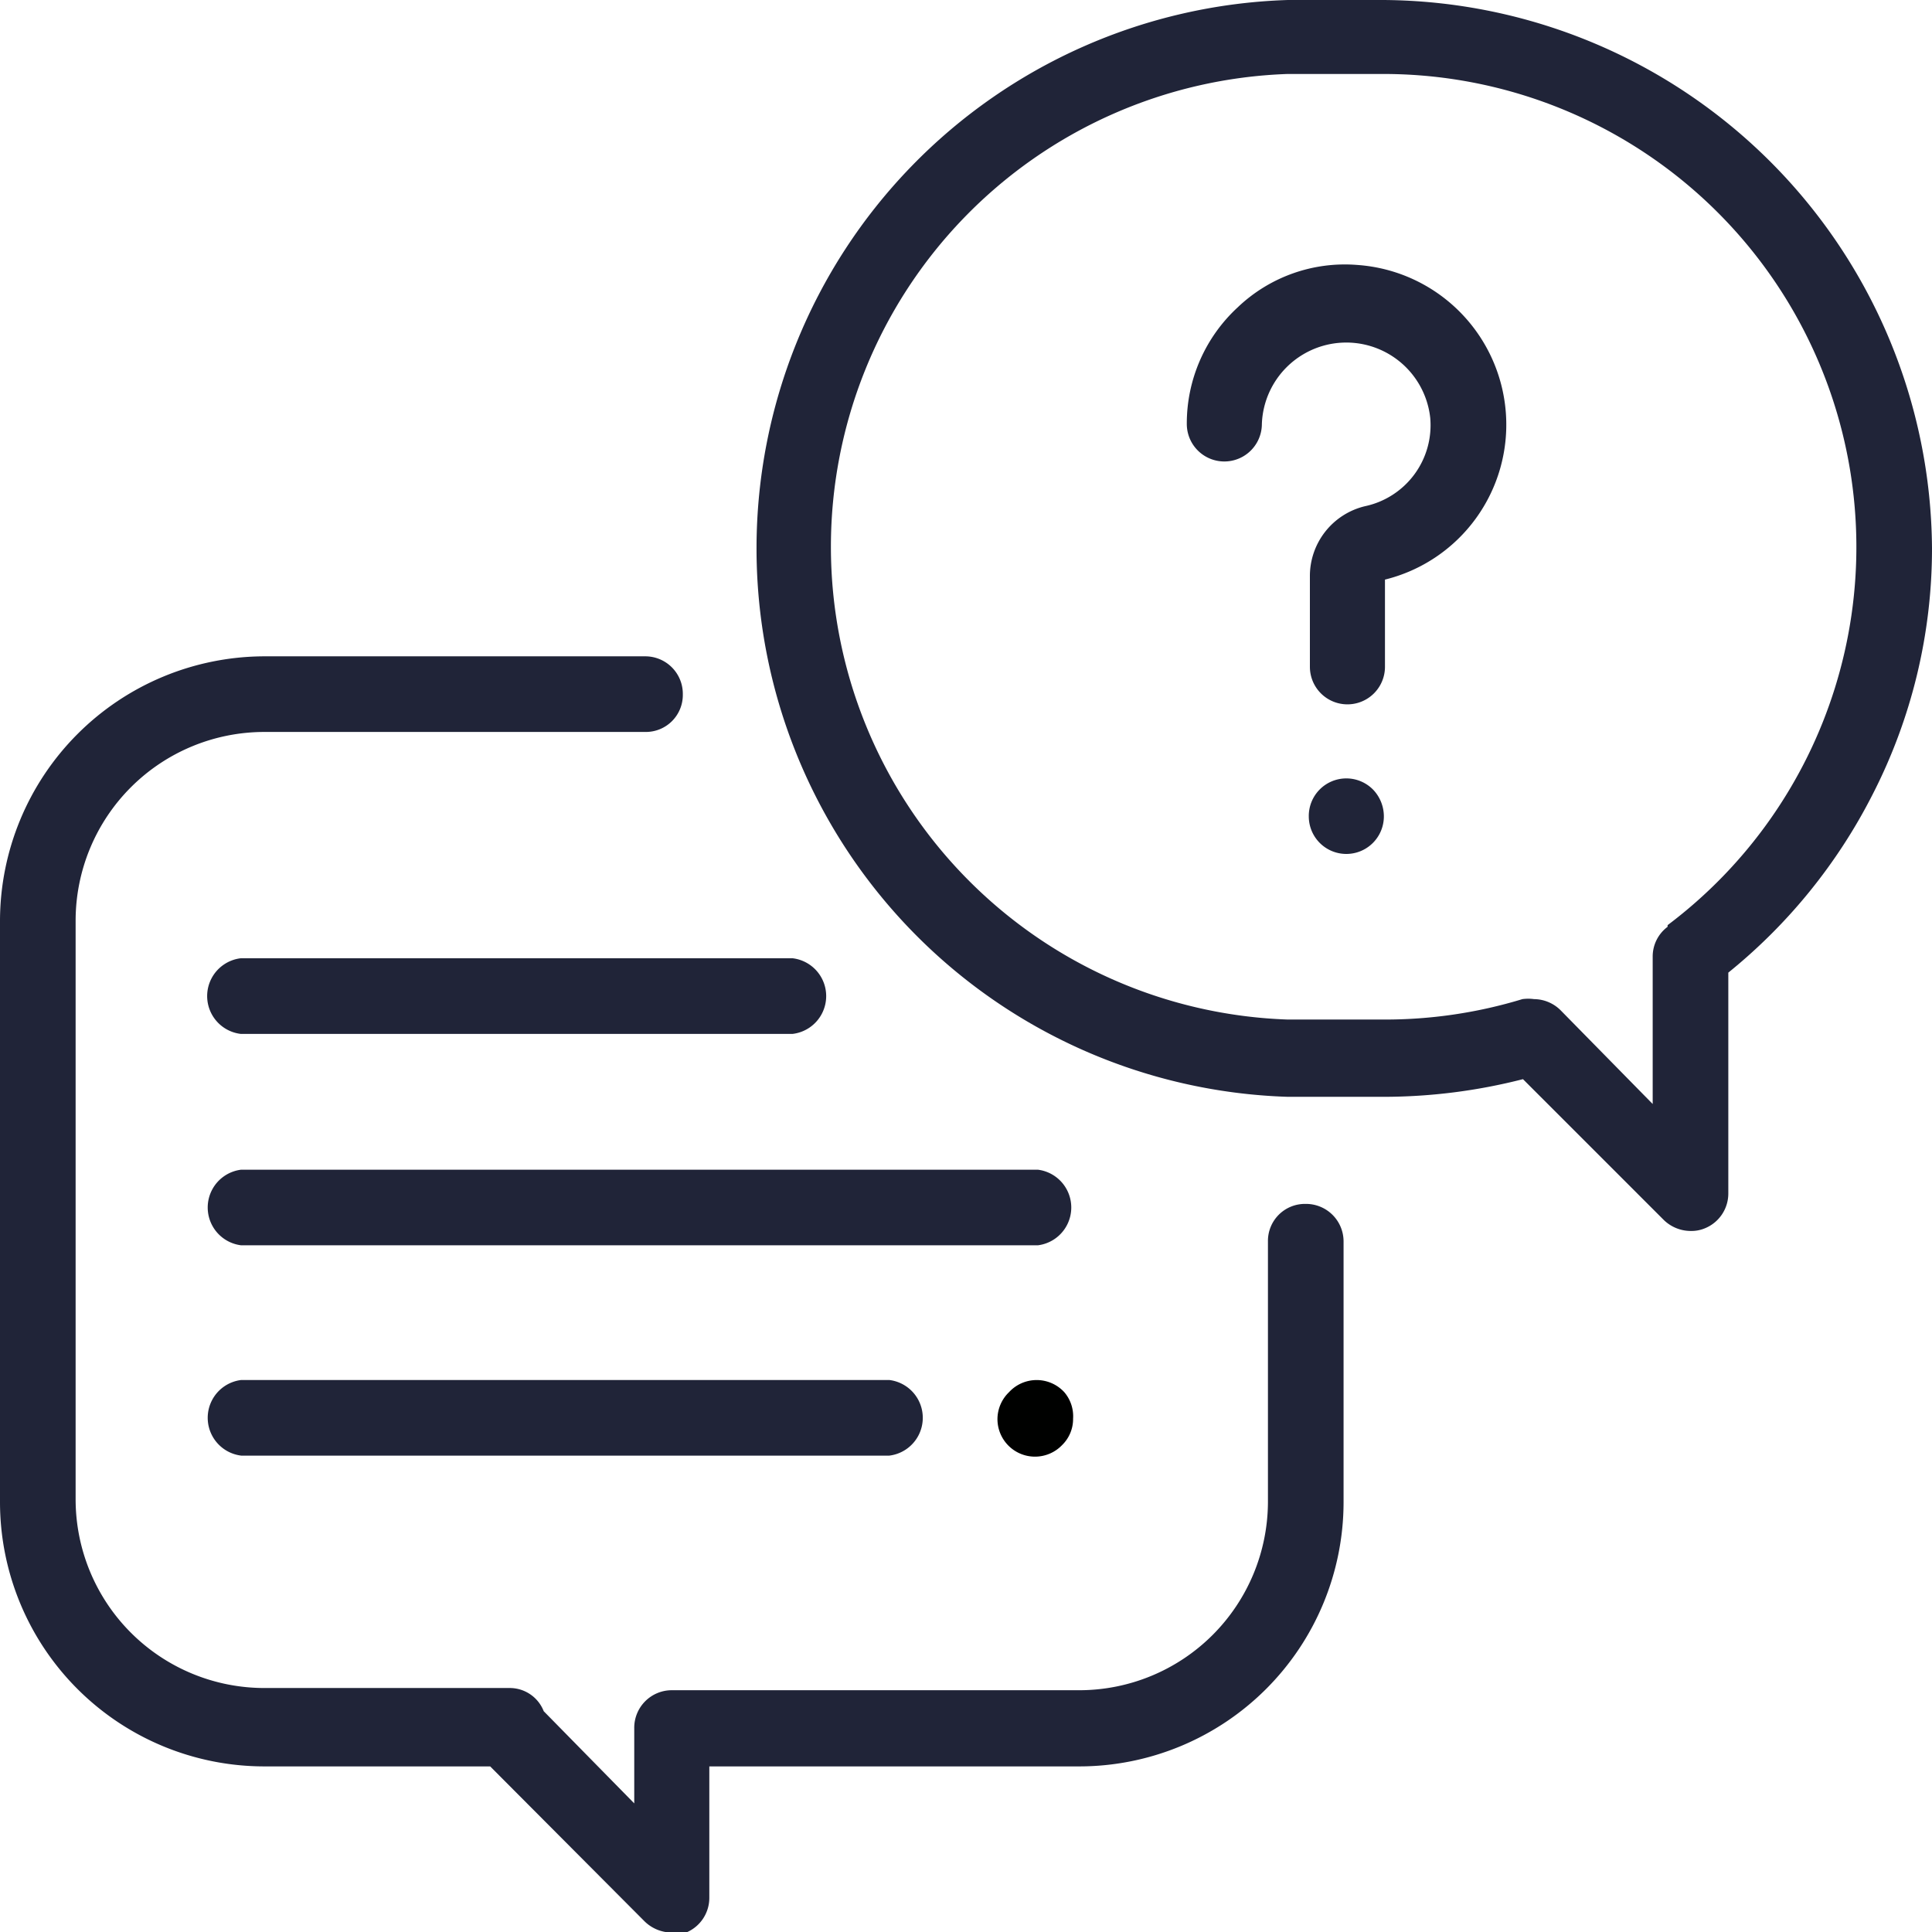 <svg xmlns="http://www.w3.org/2000/svg" viewBox="0 0 35 35"><defs><style>.cls-1{fill:#202438;}.cls-2{fill:#000100;}</style></defs><g id="Calque_2" data-name="Calque 2"><g id="Calque_1-2" data-name="Calque 1"><g id="page-pays"><g id="informations-pays"><path class="cls-1" d="M23.65,21.81a.67.67,0,0,0-.68.68v4.72a3.42,3.42,0,0,1-3.42,3.41H12.17a.68.68,0,0,0-.68.69v1.36L9.85,31a.66.66,0,0,0-.62-.42H4.79a3.42,3.42,0,0,1-3.42-3.41V16.68a3.42,3.42,0,0,1,3.42-3.42h6.9a.67.67,0,0,0,.68-.68.68.68,0,0,0-.68-.69H4.79A4.8,4.8,0,0,0,0,16.68V27.21A4.79,4.79,0,0,0,4.79,32H8.88l2.8,2.81a.71.71,0,0,0,.49.2.75.75,0,0,0,.26,0,.68.68,0,0,0,.42-.63V32h6.7a4.79,4.79,0,0,0,4.79-4.78V22.49A.68.68,0,0,0,23.65,21.81Z"/><path class="cls-1" d="M25.06,0H23.33a9.94,9.94,0,0,0,0,19.87h1.73a10.2,10.2,0,0,0,2.53-.32l2.55,2.55a.7.7,0,0,0,.49.2.63.63,0,0,0,.26-.05.68.68,0,0,0,.42-.63v-4a9.94,9.94,0,0,0,2.61-3.22A9.76,9.76,0,0,0,35,9.94,10,10,0,0,0,25.06,0Zm5.15,16.79a.67.67,0,0,0-.27.54V20L28.27,18.3a.69.69,0,0,0-.48-.2.76.76,0,0,0-.21,0,8.54,8.54,0,0,1-2.52.37H23.33a8.57,8.57,0,0,1,0-17.13h1.73a8.57,8.57,0,0,1,5.15,15.42Z"/><path class="cls-1" d="M27.28,7.48A2.9,2.9,0,0,0,24.59,4.8a2.81,2.81,0,0,0-2.17.77,2.86,2.86,0,0,0-.92,2.11.68.68,0,1,0,1.36,0,1.53,1.53,0,0,1,3.05-.11,1.5,1.5,0,0,1-1.18,1.6,1.3,1.3,0,0,0-1,1.27v1.64a.68.68,0,1,0,1.36,0V10.5A2.89,2.89,0,0,0,27.28,7.48Z"/><path class="cls-1" d="M24.87,14.3a.68.68,0,0,0-1.16.49.68.68,0,0,0,1.36,0A.7.7,0,0,0,24.87,14.3Z"/><path class="cls-1" d="M18.8,21.19H4.37a.69.69,0,0,0,0,1.37H18.8a.69.69,0,0,0,0-1.37Z"/><path class="cls-2" d="M19.28,25.22a.68.68,0,0,0-1,0,.68.68,0,0,0-.21.48.68.68,0,0,0,1.17.48.66.66,0,0,0,.2-.48A.67.67,0,0,0,19.28,25.22Z"/><path class="cls-1" d="M16.11,25H4.37a.69.69,0,0,0,0,1.37H16.11a.69.69,0,0,0,0-1.37Z"/><path class="cls-1" d="M14.36,17.36h-10a.69.69,0,0,0,0,1.37h10a.69.69,0,0,0,0-1.37Z"/></g></g></g></g></svg>